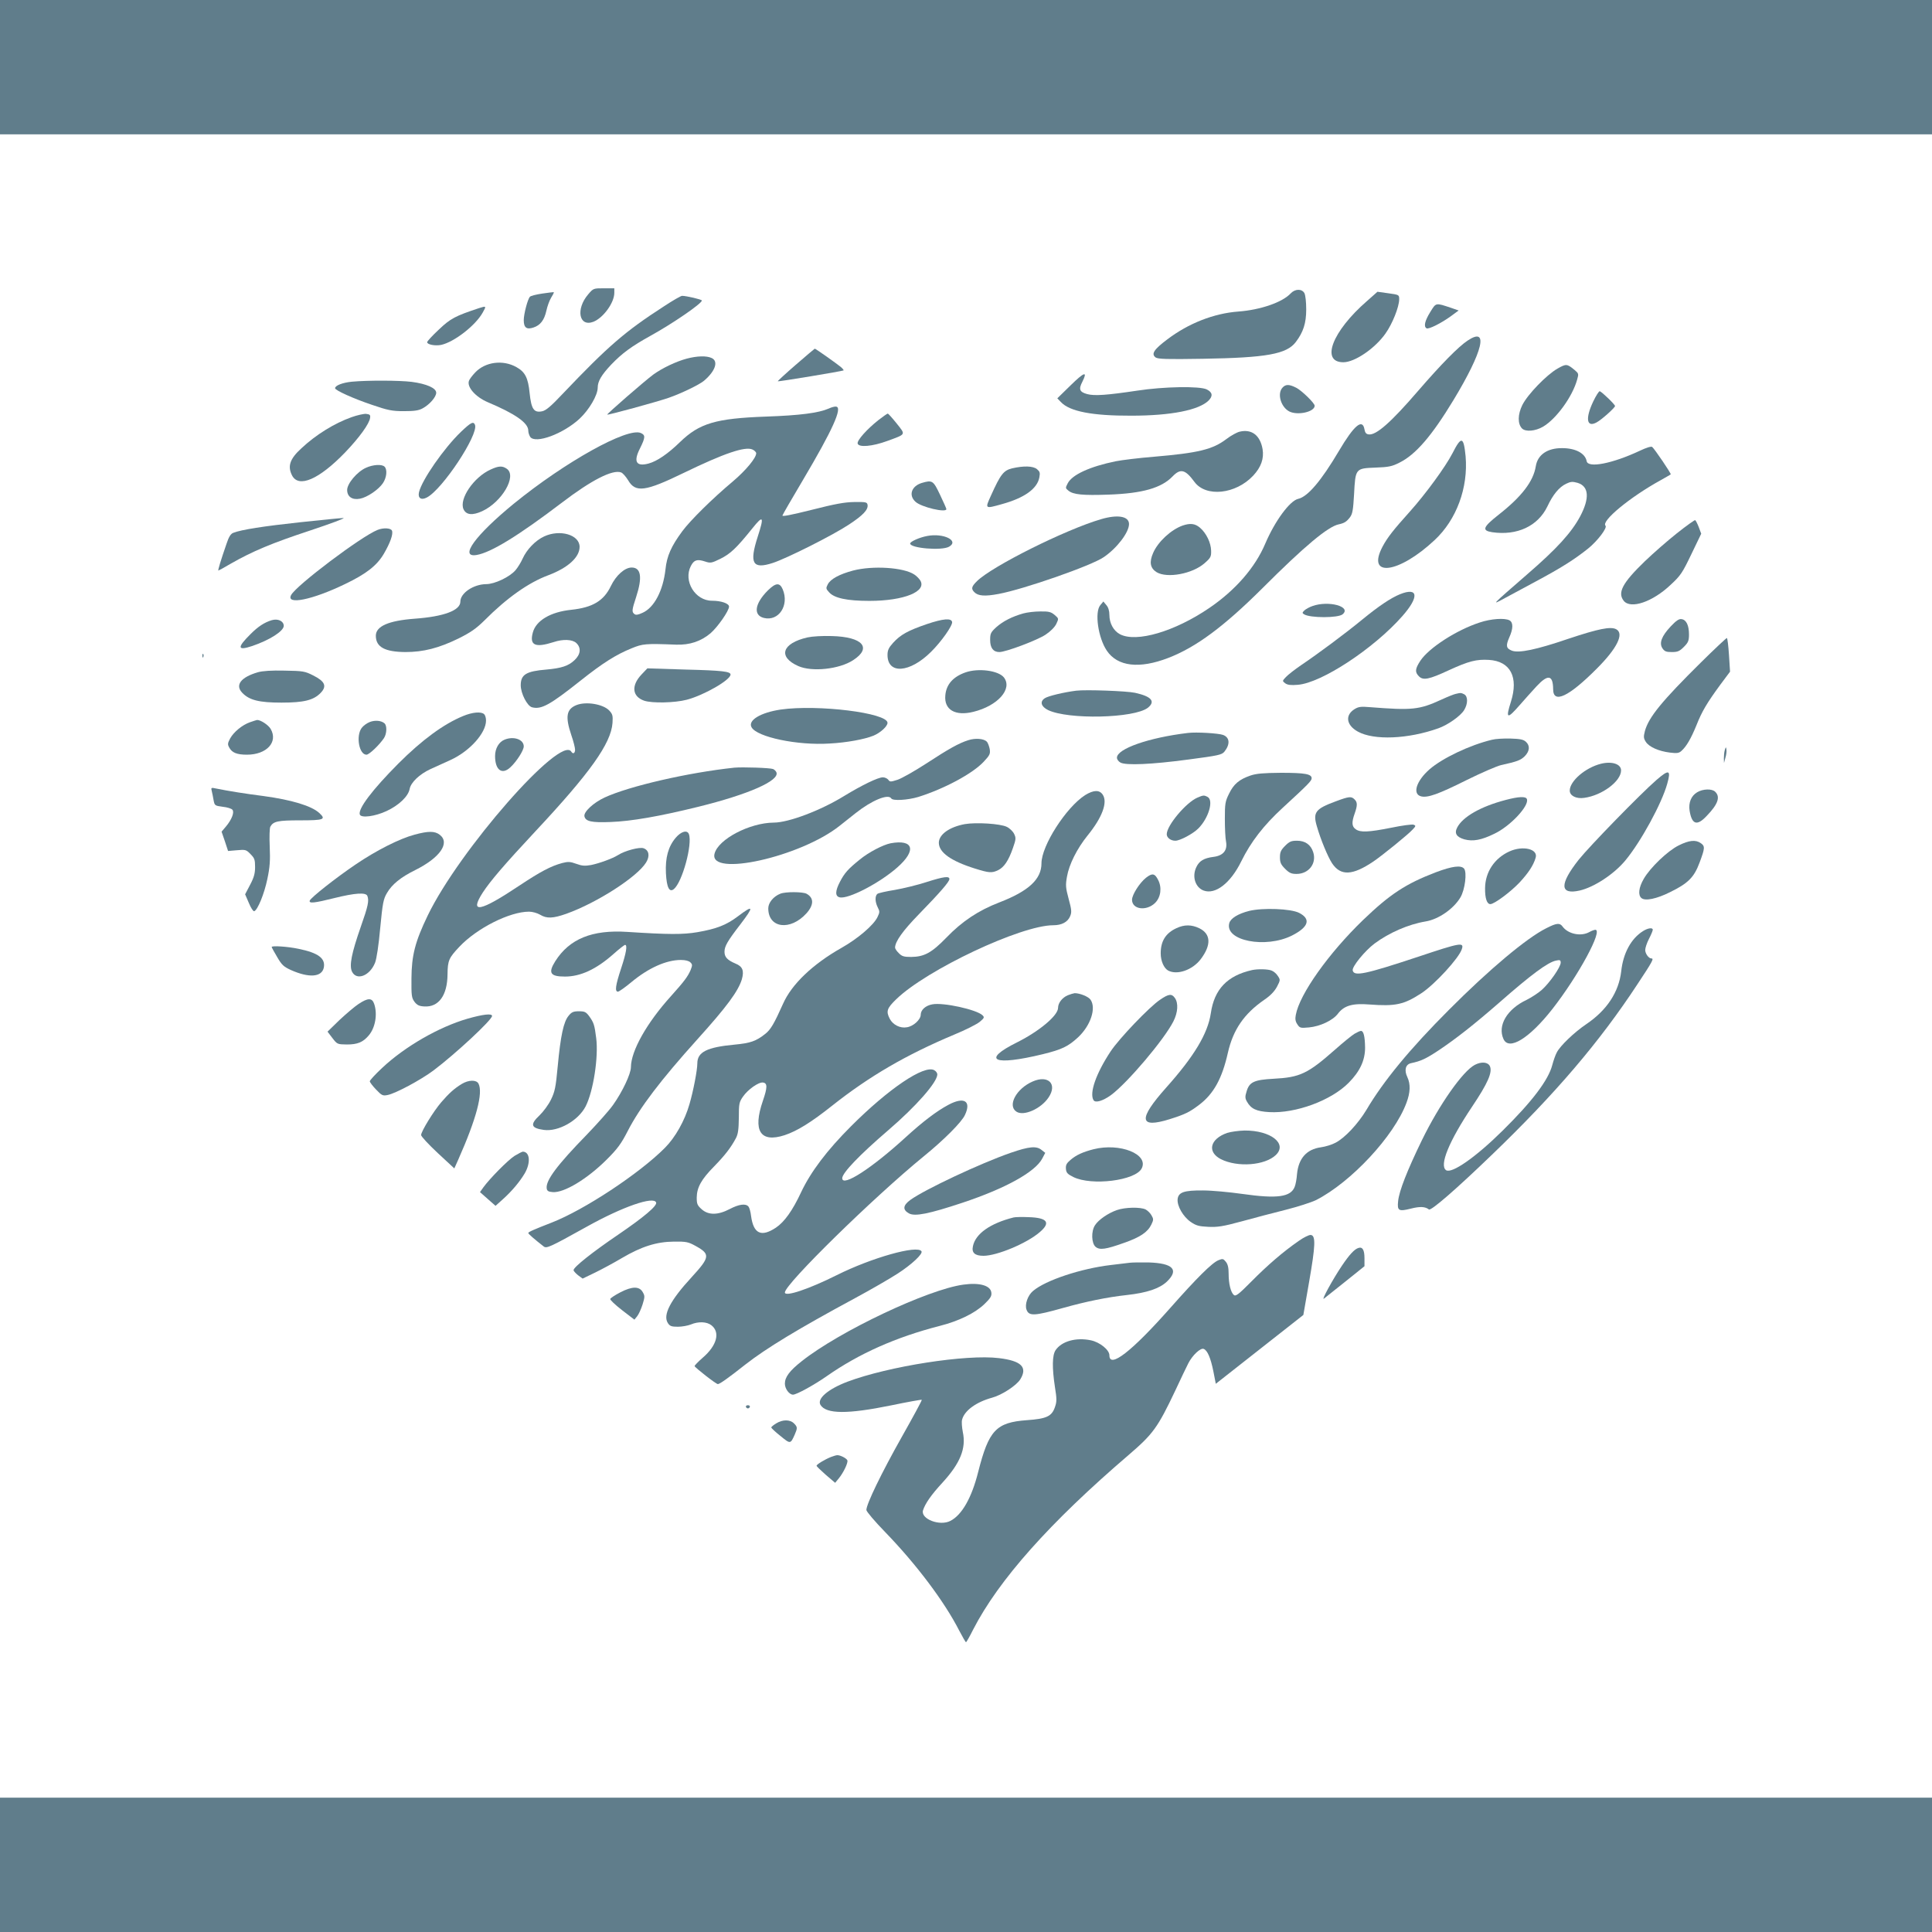 <?xml version="1.0" standalone="no"?>
<!DOCTYPE svg PUBLIC "-//W3C//DTD SVG 20010904//EN"
 "http://www.w3.org/TR/2001/REC-SVG-20010904/DTD/svg10.dtd">
<svg version="1.0" xmlns="http://www.w3.org/2000/svg"
 width="1280pt" height="1280pt" viewBox="0 0 1280 1280"
 preserveAspectRatio="xMidYMid meet">
<g transform="translate(0,1280) scale(0.1,-0.1)"
fill="#607d8b" stroke="none">
<path d="M0 12355 l0 -445 6400 0 6400 0 0 445 0 445 -6400 0 -6400 0 0 -445z"/>
<path d="M3897 10850 c-84 -98 -61 -218 34 -182 66 26 139 126 139 192 l0 30
-69 0 c-69 0 -70 0 -104 -40z"/>
<path d="M8551 10856 c-55 -59 -200 -109 -346 -120 -163 -12 -331 -78 -472
-185 -89 -67 -107 -96 -77 -119 16 -11 69 -13 314 -9 422 7 554 31 615 111 50
66 69 125 69 216 0 50 -5 94 -12 108 -17 30 -62 29 -91 -2z"/>
<path d="M3592 10855 c-40 -6 -76 -15 -81 -21 -15 -15 -41 -115 -41 -155 0
-50 19 -64 64 -49 46 15 72 49 86 112 6 28 20 67 31 85 12 19 20 35 18 37 -2
1 -37 -3 -77 -9z"/>
<path d="M9056 10805 c-230 -200 -308 -405 -156 -405 76 0 210 92 279 190 47
66 90 176 91 226 0 31 0 31 -72 41 l-72 10 -70 -62z"/>
<path d="M4398 10770 c-257 -166 -369 -263 -668 -577 -80 -85 -113 -113 -139
-118 -54 -11 -71 15 -82 120 -10 102 -30 141 -88 173 -89 50 -206 35 -273 -36
-19 -20 -38 -45 -41 -55 -15 -41 44 -107 123 -141 185 -78 270 -138 270 -189
0 -13 6 -31 13 -42 35 -47 218 20 327 121 64 60 120 156 120 206 0 42 25 84
89 152 73 76 134 121 262 192 145 80 339 213 339 233 0 7 -103 31 -131 31 -8
0 -62 -31 -121 -70z"/>
<path d="M9476 10733 c-36 -58 -45 -96 -25 -108 13 -9 100 35 164 82 l49 36
-49 17 c-105 35 -100 36 -139 -27z"/>
<path d="M3175 10759 c-160 -53 -190 -69 -267 -142 -43 -40 -78 -78 -78 -84 0
-16 53 -26 93 -18 86 19 227 128 275 214 25 44 24 45 -23 30z"/>
<path d="M9724 10544 c-62 -41 -175 -156 -329 -334 -180 -209 -278 -295 -327
-288 -17 2 -24 11 -28 33 -13 75 -69 27 -169 -142 -117 -198 -207 -304 -270
-318 -55 -12 -154 -146 -218 -296 -67 -159 -198 -309 -371 -427 -229 -156
-483 -231 -592 -174 -43 23 -70 73 -70 128 0 27 -7 50 -20 65 l-20 24 -20 -24
c-39 -46 -15 -216 43 -302 71 -105 215 -122 407 -48 184 71 368 207 625 463
278 278 433 407 504 422 37 8 52 17 75 47 17 23 21 49 27 152 9 171 9 172 141
177 88 3 111 8 160 33 107 53 214 177 358 415 196 324 235 488 94 394z"/>
<path d="M5272 10383 c-67 -58 -121 -108 -119 -109 3 -4 429 67 436 72 2 2 -7
13 -20 24 -27 22 -165 120 -171 120 -1 0 -58 -48 -126 -107z"/>
<path d="M4550 10424 c-71 -19 -163 -63 -221 -105 -57 -42 -310 -262 -306
-266 5 -4 324 83 406 111 84 29 206 88 236 114 75 64 96 129 50 150 -34 16
-97 14 -165 -4z"/>
<path d="M10319 10358 c-72 -41 -197 -170 -233 -241 -31 -63 -32 -125 -2 -156
24 -23 87 -18 139 12 88 52 195 199 226 312 11 38 10 41 -16 63 -51 42 -56 43
-114 10z"/>
<path d="M7094 10248 l-89 -87 24 -25 c58 -62 208 -91 466 -90 264 0 449 37
513 101 29 30 25 54 -13 73 -46 23 -285 19 -460 -8 -201 -30 -284 -36 -332
-23 -51 14 -58 32 -32 82 36 72 14 66 -77 -23z"/>
<path d="M2330 10271 c-60 -6 -110 -25 -110 -43 0 -14 122 -69 244 -110 105
-36 133 -42 211 -42 69 0 98 4 124 18 47 25 91 76 91 104 0 31 -64 59 -162 72
-79 10 -293 11 -398 1z"/>
<path d="M8497 10232 c-37 -40 -11 -129 45 -158 55 -28 168 -3 168 38 0 17
-85 100 -122 119 -47 24 -70 24 -91 1z"/>
<path d="M10555 10139 c-53 -112 -43 -173 22 -138 33 17 123 98 123 109 0 10
-86 93 -101 98 -5 2 -25 -29 -44 -69z"/>
<path d="M5490 10093 c-67 -29 -188 -45 -415 -53 -333 -12 -441 -44 -570 -169
-79 -77 -152 -127 -208 -142 -82 -22 -102 12 -57 100 36 73 37 88 6 102 -87
40 -502 -191 -843 -469 -254 -208 -363 -358 -246 -339 96 16 278 128 566 347
195 149 336 221 392 200 11 -4 31 -27 46 -51 49 -85 114 -76 369 48 266 129
406 177 455 155 14 -6 25 -18 25 -25 0 -31 -69 -114 -154 -186 -136 -114 -282
-258 -336 -331 -73 -99 -102 -164 -111 -252 -16 -142 -75 -254 -152 -288 -30
-14 -45 -16 -54 -8 -18 14 -17 26 12 114 42 129 32 194 -30 194 -46 0 -104
-52 -138 -123 -47 -98 -121 -142 -262 -157 -137 -14 -234 -71 -255 -151 -23
-85 16 -102 138 -63 63 21 124 18 150 -6 34 -32 29 -76 -12 -114 -40 -38 -86
-53 -186 -62 -134 -11 -170 -33 -170 -104 0 -54 43 -138 75 -146 62 -16 119
16 323 178 145 115 233 171 337 213 73 30 91 32 295 24 90 -3 164 22 228 76
47 41 122 148 122 176 0 21 -52 39 -113 39 -112 0 -191 131 -140 230 21 41 42
47 94 30 36 -12 43 -11 102 18 66 33 105 69 212 202 72 90 79 80 35 -56 -57
-177 -34 -217 99 -174 93 30 401 185 506 255 93 61 127 98 123 129 -3 19 -9
21 -88 20 -66 -1 -129 -13 -283 -52 -136 -34 -197 -46 -193 -37 2 7 64 114
137 237 195 329 262 478 219 484 -8 2 -31 -4 -50 -13z"/>
<path d="M2329 10036 c-113 -40 -236 -116 -332 -206 -77 -70 -93 -119 -62
-180 44 -85 179 -26 351 152 95 99 162 192 166 230 3 19 -2 23 -27 26 -16 1
-60 -9 -96 -22z"/>
<path d="M5820 10017 c-76 -60 -142 -134 -138 -155 6 -28 98 -20 198 17 125
46 121 39 61 115 -29 36 -56 66 -59 66 -4 0 -32 -20 -62 -43z"/>
<path d="M3053 9938 c-113 -109 -258 -318 -277 -399 -9 -39 14 -55 52 -35 103
53 343 416 319 481 -10 25 -26 18 -94 -47z"/>
<path d="M8213 9940 c-18 -4 -58 -26 -88 -49 -91 -69 -186 -92 -480 -117 -99
-8 -213 -22 -253 -30 -171 -35 -289 -89 -318 -146 -16 -31 -16 -32 5 -49 32
-26 95 -32 265 -26 226 8 351 44 425 121 52 54 84 46 144 -36 76 -104 274 -83
390 41 52 56 72 112 62 175 -16 92 -72 135 -152 116z"/>
<path d="M9623 9797 c-47 -91 -179 -271 -282 -386 -109 -121 -149 -172 -181
-232 -110 -208 106 -181 345 43 145 135 223 347 205 555 -13 132 -28 136 -87
20z"/>
<path d="M10865 9814 c-183 -86 -345 -117 -353 -69 -10 52 -74 86 -162 86 -98
1 -163 -44 -175 -120 -16 -100 -93 -201 -246 -321 -105 -83 -113 -105 -43
-116 165 -24 303 40 366 171 37 79 78 128 124 150 31 15 43 15 76 6 75 -23 81
-101 17 -222 -58 -108 -154 -214 -352 -385 -239 -208 -235 -204 -157 -162 36
19 130 70 210 113 174 93 262 149 352 221 62 50 128 137 115 151 -31 30 162
190 368 303 33 19 62 35 64 37 5 4 -107 169 -123 182 -7 5 -39 -5 -81 -25z"/>
<path d="M2425 9701 c-59 -26 -125 -105 -125 -147 0 -45 34 -68 85 -58 48 9
123 60 152 103 25 37 30 90 11 109 -18 18 -77 14 -123 -7z"/>
<path d="M3250 9689 c-111 -50 -210 -195 -179 -263 18 -38 59 -42 123 -13 132
61 232 233 164 281 -30 21 -54 20 -108 -5z"/>
<path d="M6705 9697 c-56 -14 -76 -39 -139 -179 -41 -90 -42 -90 72 -58 149
41 234 102 248 177 6 31 3 39 -16 55 -26 21 -87 23 -165 5z"/>
<path d="M6106 9600 c-67 -21 -88 -81 -41 -124 38 -36 205 -75 205 -49 0 4
-19 47 -42 95 -45 95 -51 99 -122 78z"/>
<path d="M7294 9360 c-236 -69 -722 -312 -821 -410 -37 -36 -40 -51 -18 -73
25 -26 71 -29 161 -12 167 31 617 188 697 244 88 60 167 164 167 219 0 52 -75
65 -186 32z"/>
<path d="M1989 9340 c-241 -26 -390 -49 -443 -70 -17 -6 -30 -26 -45 -72 -38
-110 -59 -178 -54 -178 2 0 39 20 81 45 145 83 274 137 526 220 138 46 238 83
221 83 -16 0 -145 -13 -286 -28z"/>
<path d="M11110 9267 c-63 -50 -159 -134 -213 -186 -149 -144 -182 -208 -139
-262 46 -56 191 -7 311 107 66 61 78 80 137 203 l65 135 -16 43 c-9 23 -20 45
-24 47 -3 2 -58 -37 -121 -87z"/>
<path d="M7835 9318 c-76 -27 -163 -107 -195 -181 -27 -61 -20 -101 23 -128
70 -42 238 -11 318 60 40 35 44 43 43 82 -1 53 -32 117 -74 153 -33 28 -65 31
-115 14z"/>
<path d="M2501 9289 c-108 -43 -538 -367 -572 -431 -37 -68 139 -33 356 72
142 68 212 123 258 201 42 72 63 130 54 153 -7 18 -57 21 -96 5z"/>
<path d="M3605 9246 c-58 -27 -115 -86 -143 -148 -10 -23 -31 -57 -46 -75 -38
-45 -138 -93 -195 -93 -84 -1 -171 -59 -171 -116 0 -58 -109 -99 -302 -113
-174 -13 -258 -50 -258 -113 0 -75 60 -107 196 -108 119 0 221 26 352 90 80
40 116 65 170 118 149 150 293 252 425 301 130 49 207 119 207 188 0 80 -130
118 -235 69z"/>
<path d="M6143 9249 c-50 -9 -113 -37 -113 -50 0 -31 209 -49 258 -21 69 40
-38 92 -145 71z"/>
<path d="M5652 9020 c-90 -24 -150 -56 -168 -92 -13 -25 -12 -29 9 -52 34 -39
120 -57 267 -57 230 0 384 63 336 137 -9 13 -26 30 -39 38 -71 47 -274 60
-405 26z"/>
<path d="M5087 8888 c-87 -87 -98 -164 -26 -182 98 -24 169 83 125 189 -20 47
-46 45 -99 -7z"/>
<path d="M9275 8863 c-61 -25 -140 -78 -250 -168 -112 -92 -292 -226 -405
-302 -41 -28 -86 -63 -100 -78 -25 -26 -25 -27 -5 -42 15 -11 37 -14 83 -10
157 12 502 239 692 454 114 129 107 195 -15 146z"/>
<path d="M8696 8785 c-21 -7 -46 -21 -55 -30 -14 -14 -14 -17 -1 -25 40 -25
225 -25 255 0 61 51 -92 93 -199 55z"/>
<path d="M6780 8736 c-75 -21 -135 -52 -179 -91 -37 -34 -41 -42 -41 -85 0
-53 21 -80 61 -80 43 0 250 78 306 115 33 22 60 49 71 71 17 36 17 36 -11 60
-24 20 -38 24 -95 23 -37 0 -87 -6 -112 -13z"/>
<path d="M1800 8691 c-49 -15 -90 -42 -139 -91 -92 -91 -89 -113 10 -80 117
40 209 99 209 134 -1 32 -39 49 -80 37z"/>
<path d="M6140 8665 c-125 -43 -174 -70 -223 -124 -29 -32 -37 -49 -37 -80 0
-130 147 -120 288 20 69 68 144 175 140 198 -5 27 -58 23 -168 -14z"/>
<path d="M9804 8676 c-154 -50 -337 -168 -394 -254 -35 -54 -37 -75 -9 -103
28 -28 66 -21 199 41 131 60 182 73 265 68 142 -9 197 -114 145 -278 -36 -113
-25 -117 57 -23 32 36 82 93 112 125 77 83 110 77 111 -18 0 -99 103 -51 290
137 133 133 182 231 128 260 -37 20 -119 3 -320 -64 -211 -72 -325 -95 -371
-78 -38 15 -42 32 -18 87 27 59 27 100 2 114 -32 17 -122 11 -197 -14z"/>
<path d="M11069 8650 c-60 -64 -78 -110 -55 -145 14 -21 25 -25 62 -25 39 0
51 5 80 34 29 29 34 41 34 83 0 60 -18 97 -49 101 -17 3 -35 -9 -72 -48z"/>
<path d="M5350 8577 c-170 -39 -198 -129 -61 -190 91 -40 271 -21 363 39 127
82 64 155 -142 160 -61 2 -128 -2 -160 -9z"/>
<path d="M11268 8410 c-258 -255 -345 -362 -370 -453 -10 -39 -9 -48 6 -72 22
-34 86 -62 159 -71 48 -6 61 -4 78 12 32 29 62 80 98 168 37 94 71 150 158
269 l65 87 -7 110 c-4 61 -10 111 -14 113 -3 1 -81 -72 -173 -163z"/>
<path d="M1341 8454 c0 -11 3 -14 6 -6 3 7 2 16 -1 19 -3 4 -6 -2 -5 -13z"/>
<path d="M4250 8331 c-69 -73 -62 -145 17 -173 52 -18 202 -15 283 6 114 30
290 131 290 167 0 20 -54 27 -298 33 l-253 8 -39 -41z"/>
<path d="M1708 8346 c-113 -33 -152 -85 -103 -136 47 -49 112 -65 260 -65 149
0 213 16 260 65 42 44 28 76 -50 115 -55 28 -67 30 -190 32 -86 2 -146 -2
-177 -11z"/>
<path d="M6396 8345 c-82 -29 -127 -80 -133 -152 -9 -95 65 -139 186 -109 162
40 261 152 202 228 -37 46 -170 63 -255 33z"/>
<path d="M7130 8224 c-80 -10 -186 -35 -208 -50 -34 -22 -25 -55 21 -78 133
-65 572 -55 662 15 52 42 24 75 -85 99 -55 12 -325 22 -390 14z"/>
<path d="M9645 8203 c-11 -2 -54 -19 -95 -38 -148 -68 -194 -72 -475 -50 -59
5 -75 3 -102 -14 -63 -40 -53 -106 23 -148 106 -59 332 -50 534 22 62 22 146
81 170 120 26 42 26 91 1 105 -20 10 -23 11 -56 3z"/>
<path d="M3820 8129 c-68 -27 -76 -77 -35 -199 14 -40 25 -84 25 -97 0 -24
-14 -31 -25 -13 -70 114 -743 -654 -951 -1085 -84 -174 -107 -265 -108 -417
-1 -114 1 -129 20 -155 17 -22 30 -29 65 -31 95 -6 153 73 154 213 1 92 9 109
79 183 116 123 333 232 461 232 22 0 54 -9 73 -20 44 -27 86 -25 174 6 204 73
469 244 528 339 27 43 20 82 -16 95 -26 10 -125 -16 -171 -46 -35 -22 -123
-54 -177 -65 -41 -7 -60 -6 -98 8 -41 15 -55 15 -94 5 -74 -20 -144 -57 -281
-148 -262 -175 -336 -190 -245 -48 52 79 141 183 347 404 364 389 503 584 513
720 3 48 1 58 -21 82 -40 43 -153 62 -217 37z"/>
<path d="M5172 8099 c-133 -20 -218 -71 -193 -117 35 -65 304 -122 518 -108
113 6 231 28 290 52 46 19 93 62 93 85 0 66 -461 123 -708 88z"/>
<path d="M3068 8056 c-129 -53 -272 -158 -429 -315 -173 -174 -269 -301 -255
-338 10 -24 101 -12 178 24 81 38 143 97 152 146 8 43 65 98 139 132 29 13 87
39 130 59 128 58 237 179 237 262 0 17 -5 35 -12 42 -19 19 -78 14 -140 -12z"/>
<path d="M1656 8015 c-51 -18 -107 -64 -131 -107 -17 -32 -18 -40 -6 -61 18
-34 51 -47 117 -47 131 0 208 84 157 171 -15 26 -67 60 -90 59 -4 -1 -25 -7
-47 -15z"/>
<path d="M2451 8017 c-19 -7 -44 -25 -55 -40 -39 -53 -17 -177 32 -177 18 0
85 64 116 110 19 29 21 83 3 98 -21 18 -61 22 -96 9z"/>
<path d="M7870 7944 c-260 -31 -470 -105 -470 -164 0 -11 10 -25 23 -32 35
-20 205 -13 451 20 197 26 221 31 238 52 39 49 36 94 -9 111 -30 11 -177 20
-233 13z"/>
<path d="M3344 7900 c-39 -15 -64 -59 -64 -109 0 -93 46 -127 102 -74 41 38
88 112 88 138 0 46 -66 69 -126 45z"/>
<path d="M6415 7896 c-63 -20 -129 -57 -279 -155 -77 -50 -162 -98 -189 -107
-47 -15 -51 -15 -62 0 -7 9 -23 16 -36 16 -32 0 -139 -52 -257 -124 -156 -96
-368 -176 -466 -176 -159 -1 -368 -110 -392 -206 -40 -157 569 -22 829 185 26
20 73 58 106 84 106 84 216 130 236 97 10 -17 109 -11 179 10 172 54 359 154
433 233 41 44 45 52 40 85 -4 19 -12 42 -20 49 -20 20 -76 24 -122 9z"/>
<path d="M9885 7899 c-147 -35 -329 -122 -414 -196 -88 -77 -115 -164 -56
-179 43 -11 114 14 300 107 99 49 203 94 230 100 108 24 129 32 157 59 33 34
36 70 7 96 -17 15 -38 19 -103 21 -44 1 -99 -2 -121 -8z"/>
<path d="M11427 7830 c-4 -14 -6 -38 -6 -55 l1 -30 9 34 c6 18 9 43 7 55 -3
20 -4 19 -11 -4z"/>
<path d="M10607 7740 c-104 -26 -207 -115 -207 -178 0 -34 43 -56 96 -48 118
16 244 110 244 182 0 42 -60 62 -133 44z"/>
<path d="M4865 7714 c-303 -32 -696 -122 -860 -198 -73 -34 -139 -95 -133
-124 7 -34 47 -43 173 -38 138 5 322 37 582 101 332 82 539 173 517 228 -3 8
-13 18 -22 22 -21 8 -202 14 -257 9z"/>
<path d="M10974 7632 c-105 -91 -442 -437 -514 -527 -129 -163 -127 -235 6
-205 95 22 227 108 303 200 102 123 241 377 277 508 26 92 12 97 -72 24z"/>
<path d="M8285 7662 c-75 -26 -111 -56 -142 -120 -26 -52 -28 -67 -28 -167 0
-60 3 -129 8 -152 10 -57 -19 -92 -83 -100 -64 -8 -95 -27 -114 -68 -30 -62
-7 -134 48 -155 78 -29 179 49 250 194 63 128 148 238 273 353 173 159 193
180 193 197 0 28 -45 36 -203 36 -118 -1 -163 -5 -202 -18z"/>
<path d="M1403 7559 c3 -13 9 -40 12 -60 7 -36 8 -37 60 -44 30 -3 59 -12 65
-20 14 -17 -5 -66 -44 -112 l-28 -33 22 -64 21 -64 59 5 c56 5 61 4 89 -25 27
-27 31 -37 31 -86 0 -42 -7 -69 -33 -118 l-33 -63 25 -58 c13 -32 29 -56 35
-54 23 7 67 116 87 212 17 80 20 123 16 216 -3 64 -1 123 4 132 20 36 51 42
198 42 158 0 173 6 126 49 -51 47 -184 87 -369 112 -111 14 -232 33 -315 50
-32 7 -34 6 -28 -17z"/>
<path d="M11244 7551 c-40 -24 -58 -69 -50 -122 15 -92 49 -103 112 -36 76 78
93 127 58 161 -21 22 -82 20 -120 -3z"/>
<path d="M7189 7532 c-126 -81 -289 -335 -289 -452 0 -105 -85 -184 -280 -259
-137 -53 -245 -124 -350 -233 -98 -101 -147 -127 -233 -128 -48 0 -62 4 -82
25 -14 13 -25 30 -25 37 1 41 51 111 158 221 145 149 202 216 202 233 0 21
-36 17 -152 -20 -58 -19 -153 -42 -210 -52 -57 -9 -109 -21 -115 -26 -17 -14
-16 -53 2 -89 14 -27 14 -33 -1 -64 -25 -54 -131 -144 -239 -205 -191 -108
-330 -241 -387 -370 -59 -132 -82 -171 -117 -199 -63 -50 -100 -62 -205 -72
-182 -17 -246 -49 -246 -124 0 -45 -27 -185 -52 -270 -31 -109 -94 -221 -163
-290 -169 -170 -534 -411 -750 -495 -118 -46 -155 -62 -155 -69 0 -6 43 -43
102 -89 19 -15 41 -5 284 130 238 133 446 205 461 161 8 -22 -83 -98 -250
-212 -171 -116 -297 -216 -297 -236 0 -6 14 -21 30 -34 l30 -22 83 40 c45 22
125 65 177 96 131 77 230 108 345 109 82 1 95 -2 144 -29 98 -54 95 -74 -27
-207 -142 -154 -192 -251 -157 -304 13 -20 24 -24 66 -24 27 0 66 7 86 15 50
21 105 19 136 -5 60 -47 37 -134 -57 -215 -31 -27 -55 -52 -54 -56 5 -12 142
-119 154 -119 12 0 69 40 184 131 136 106 344 233 726 439 104 56 230 129 281
162 93 60 169 131 158 148 -27 43 -331 -43 -561 -158 -184 -92 -344 -146 -344
-115 0 55 586 629 920 902 134 109 251 226 273 274 44 93 -6 123 -110 67 -77
-41 -168 -110 -283 -215 -224 -205 -420 -332 -420 -271 0 35 114 154 305 318
184 158 325 318 325 370 0 9 -9 22 -21 28 -67 36 -302 -123 -550 -371 -161
-161 -268 -303 -332 -439 -56 -120 -110 -196 -167 -234 -97 -64 -148 -40 -164
78 -3 27 -11 55 -17 62 -18 22 -63 16 -124 -16 -78 -41 -142 -42 -187 -1 -28
25 -32 35 -32 77 1 67 30 120 116 207 71 73 110 123 144 187 14 27 18 58 19
135 0 92 2 103 27 139 33 48 104 98 133 94 30 -4 30 -32 -1 -122 -68 -198 -17
-279 144 -227 84 28 176 85 317 197 244 193 487 335 806 469 76 31 152 70 170
85 30 25 32 30 19 43 -38 38 -261 87 -333 73 -45 -8 -77 -37 -77 -69 0 -32
-49 -77 -92 -83 -44 -8 -92 16 -113 56 -26 50 -19 70 43 130 201 195 826 490
1040 490 56 0 96 21 112 60 11 26 10 42 -10 115 -20 74 -21 91 -11 147 14 81
66 185 136 272 97 119 135 220 101 271 -22 33 -60 32 -117 -3z"/>
<path d="M7932 7515 c-75 -33 -202 -184 -202 -242 0 -23 26 -43 57 -43 31 0
117 46 152 81 68 68 103 186 62 209 -25 13 -29 12 -69 -5z"/>
<path d="M8850 7491 c-136 -50 -153 -73 -125 -167 25 -87 72 -200 100 -243 57
-86 136 -82 275 12 60 41 229 178 259 211 22 23 22 26 7 32 -10 4 -77 -5 -149
-20 -152 -30 -204 -32 -235 -10 -26 18 -28 45 -7 104 19 54 19 75 -1 94 -21
21 -36 20 -124 -13z"/>
<path d="M9975 7500 c-164 -43 -284 -111 -321 -183 -20 -38 -4 -63 48 -78 57
-15 112 -5 198 37 106 50 233 186 216 230 -7 19 -54 17 -141 -6z"/>
<path d="M6392 7340 c-102 -19 -171 -68 -172 -123 0 -64 79 -121 238 -171 96
-30 113 -31 155 -11 39 19 69 63 98 147 20 57 21 66 8 93 -8 17 -30 38 -49 47
-43 21 -202 31 -278 18z"/>
<path d="M2746 7270 c-98 -26 -253 -104 -391 -198 -130 -88 -296 -219 -303
-239 -6 -20 31 -16 163 17 137 34 210 39 219 14 12 -32 5 -66 -44 -205 -61
-175 -77 -256 -58 -296 30 -62 118 -29 153 59 10 25 24 117 34 229 16 167 21
193 45 233 33 57 91 104 186 151 165 82 233 180 164 234 -33 26 -76 26 -168 1z"/>
<path d="M4477 7250 c-50 -59 -70 -133 -65 -236 5 -95 23 -129 53 -104 56 47
124 298 99 364 -11 29 -51 18 -87 -24z"/>
<path d="M8514 7196 c-28 -28 -34 -42 -34 -76 0 -34 6 -48 34 -76 28 -28 42
-34 76 -34 81 0 135 70 110 145 -16 49 -53 75 -107 75 -38 0 -50 -5 -79 -34z"/>
<path d="M11122 7199 c-73 -36 -189 -147 -232 -222 -33 -57 -39 -107 -15 -127
25 -21 101 -5 189 39 121 59 160 99 196 196 36 96 37 109 8 129 -34 24 -78 19
-146 -15z"/>
<path d="M5900 7213 c-50 -10 -146 -60 -204 -108 -77 -62 -101 -89 -131 -147
-32 -61 -33 -96 -2 -103 56 -14 266 95 383 199 128 113 106 187 -46 159z"/>
<path d="M10000 7159 c-99 -45 -160 -137 -161 -243 -1 -67 12 -106 35 -106 26
0 135 81 195 145 57 62 90 111 105 162 18 58 -84 83 -174 42z"/>
<path d="M9513 7021 c-199 -76 -304 -145 -482 -316 -227 -219 -421 -491 -446
-629 -5 -26 -3 -43 10 -62 16 -25 21 -26 77 -21 74 7 158 46 192 91 41 54 97
70 209 61 172 -13 228 -1 343 74 88 57 251 234 269 293 16 47 -9 43 -287 -50
-353 -117 -428 -133 -436 -91 -5 25 81 130 145 178 97 72 224 127 337 146 87
14 187 84 232 160 30 51 44 165 24 190 -20 24 -78 17 -187 -24z"/>
<path d="M7593 6985 c-43 -34 -93 -113 -93 -146 0 -65 96 -77 153 -21 38 38
46 102 20 152 -22 44 -39 47 -80 15z"/>
<path d="M5170 6879 c-46 -18 -80 -60 -80 -97 0 -132 146 -151 253 -33 50 56
50 103 0 130 -26 13 -138 14 -173 0z"/>
<path d="M4890 6730 c-78 -59 -143 -84 -270 -106 -95 -16 -189 -16 -465 2
-232 15 -382 -46 -476 -194 -49 -78 -34 -102 64 -102 103 0 207 48 321 149 38
34 73 61 77 61 17 0 8 -53 -26 -156 -37 -112 -43 -154 -21 -154 7 0 47 28 89
63 113 94 231 147 328 147 30 0 53 -6 63 -16 14 -14 14 -19 1 -52 -19 -43 -42
-74 -130 -172 -160 -177 -264 -362 -265 -470 0 -44 -56 -163 -118 -250 -25
-36 -103 -123 -172 -195 -200 -205 -275 -306 -268 -358 2 -17 11 -23 40 -25
75 -6 229 87 359 217 71 71 95 104 138 188 79 154 217 336 462 608 194 215
270 318 294 397 16 57 5 85 -42 104 -54 23 -73 43 -73 78 0 37 19 70 106 183
91 119 87 131 -16 53z"/>
<path d="M8276 6765 c-75 -19 -124 -50 -132 -82 -30 -116 241 -169 416 -81
110 56 127 109 47 150 -55 28 -241 35 -331 13z"/>
<path d="M10244 6650 c-130 -65 -378 -273 -644 -540 -259 -259 -435 -473 -547
-663 -56 -93 -143 -186 -205 -218 -24 -13 -67 -26 -96 -30 -96 -13 -149 -74
-159 -178 -2 -31 -9 -68 -15 -83 -26 -69 -116 -81 -348 -48 -85 12 -202 23
-260 23 -126 1 -163 -12 -168 -58 -4 -45 36 -115 86 -150 36 -25 55 -30 116
-33 61 -3 97 2 222 36 82 23 214 57 293 77 79 20 169 49 200 64 233 119 517
424 599 644 26 69 28 124 6 171 -22 46 -12 84 24 92 66 14 98 29 180 83 116
77 239 174 401 315 215 189 327 272 381 282 25 6 30 3 30 -14 0 -29 -74 -135
-126 -181 -24 -21 -69 -50 -99 -65 -130 -61 -195 -170 -154 -260 36 -79 171 4
324 199 172 220 338 526 284 525 -8 -1 -25 -7 -39 -15 -55 -31 -141 -14 -178
37 -18 25 -40 23 -108 -12z"/>
<path d="M7795 6651 c-72 -33 -105 -86 -105 -167 0 -51 21 -98 49 -114 60 -32
161 3 216 75 71 94 68 167 -9 205 -52 25 -99 25 -151 1z"/>
<path d="M10885 6631 c-78 -49 -131 -145 -144 -266 -16 -138 -95 -258 -231
-350 -80 -54 -174 -144 -196 -188 -9 -16 -22 -54 -30 -84 -26 -99 -133 -241
-330 -435 -177 -175 -335 -285 -373 -261 -47 31 18 191 172 421 104 155 136
228 118 268 -13 28 -56 32 -100 9 -79 -41 -235 -262 -351 -500 -98 -202 -150
-335 -157 -402 -7 -65 3 -71 86 -50 59 15 94 13 118 -6 14 -10 174 128 418
363 419 403 712 746 964 1130 100 151 110 170 92 170 -18 0 -41 32 -41 56 0
14 11 47 25 74 14 27 25 54 25 60 0 16 -32 12 -65 -9z"/>
<path d="M1800 6526 c0 -3 16 -33 36 -66 31 -54 44 -65 92 -87 119 -53 203
-47 217 15 13 62 -35 99 -168 126 -71 15 -177 22 -177 12z"/>
<path d="M8295 6373 c-164 -37 -250 -127 -273 -286 -20 -135 -111 -286 -296
-493 -187 -210 -180 -272 23 -209 104 33 131 46 198 97 94 72 150 173 188 343
35 154 108 259 241 351 40 27 67 55 84 86 23 44 23 47 6 72 -9 15 -28 31 -42
36 -25 10 -92 11 -129 3z"/>
<path d="M7074 6206 c-37 -16 -64 -51 -64 -83 0 -51 -123 -154 -270 -228 -242
-120 -158 -159 170 -79 126 31 167 51 233 112 83 78 121 193 82 249 -15 21
-71 43 -105 43 -8 -1 -29 -7 -46 -14z"/>
<path d="M7685 6176 c-70 -47 -271 -257 -327 -342 -96 -145 -142 -276 -113
-323 12 -20 62 -5 116 34 109 81 351 366 413 488 30 59 34 121 10 155 -21 30
-41 28 -99 -12z"/>
<path d="M2375 6148 c-26 -17 -83 -66 -127 -107 l-78 -76 32 -42 c32 -42 34
-42 96 -43 71 0 107 15 145 60 44 51 59 142 36 209 -14 41 -41 41 -104 -1z"/>
<path d="M3767 6070 c-33 -39 -53 -132 -72 -335 -13 -140 -19 -168 -45 -221
-16 -33 -50 -79 -75 -103 -65 -61 -58 -85 28 -97 96 -13 228 61 277 156 51
100 86 327 70 452 -11 88 -16 103 -47 146 -21 28 -30 32 -68 32 -36 0 -48 -5
-68 -30z"/>
<path d="M3098 6051 c-190 -55 -415 -184 -567 -327 -45 -42 -81 -81 -81 -88 0
-6 19 -31 41 -54 38 -40 45 -43 76 -37 53 10 219 99 305 163 146 110 388 335
388 361 0 18 -60 11 -162 -18z"/>
<path d="M8974 5951 c-18 -11 -76 -58 -130 -106 -180 -159 -232 -183 -406
-192 -130 -7 -161 -22 -179 -84 -11 -34 -10 -46 2 -67 27 -48 62 -65 148 -70
175 -10 411 77 527 195 75 76 108 149 108 232 -1 75 -10 111 -27 111 -7 0 -26
-9 -43 -19z"/>
<path d="M6842 5635 c-109 -47 -169 -160 -108 -200 48 -32 163 19 213 94 60
89 -2 151 -105 106z"/>
<path d="M3060 5619 c-51 -31 -85 -62 -136 -121 -51 -59 -134 -194 -134 -218
0 -9 49 -62 110 -119 l110 -102 26 58 c120 270 166 443 134 504 -14 26 -65 25
-110 -2z"/>
<path d="M8130 5294 c-114 -40 -134 -126 -41 -174 110 -55 291 -42 364 28 78
75 -34 163 -207 162 -39 -1 -91 -8 -116 -16z"/>
<path d="M6695 5162 c-201 -70 -567 -242 -664 -312 -49 -36 -52 -65 -9 -89 39
-22 133 -3 353 70 286 95 483 204 530 293 l20 38 -24 19 c-34 28 -82 24 -206
-19z"/>
<path d="M7245 5186 c-70 -18 -115 -38 -153 -71 -26 -22 -32 -34 -30 -59 2
-26 11 -35 49 -54 121 -60 412 -24 453 57 48 94 -144 171 -319 127z"/>
<path d="M3409 5142 c-45 -29 -165 -151 -207 -209 l-22 -31 52 -46 51 -45 49
44 c60 54 111 115 145 172 40 70 34 142 -13 143 -5 0 -30 -13 -55 -28z"/>
<path d="M7400 4783 c-58 -20 -122 -64 -145 -100 -27 -40 -24 -121 4 -144 27
-22 66 -17 189 27 106 37 156 71 180 121 15 31 15 37 1 61 -8 15 -26 32 -39
39 -34 17 -136 15 -190 -4z"/>
<path d="M6715 4734 c-155 -39 -252 -108 -269 -190 -10 -44 13 -64 70 -64 89
0 288 83 373 157 74 63 50 95 -72 99 -45 2 -91 1 -102 -2z"/>
<path d="M8605 4579 c-104 -72 -207 -161 -313 -268 -85 -86 -105 -101 -117
-91 -21 17 -35 75 -35 141 0 40 -5 63 -19 80 -16 20 -21 21 -48 10 -43 -17
-145 -119 -321 -318 -255 -288 -402 -402 -402 -312 0 35 -62 86 -122 99 -99
21 -195 -6 -235 -66 -22 -34 -23 -116 -4 -242 13 -81 13 -98 0 -135 -21 -61
-56 -77 -186 -86 -204 -15 -252 -67 -322 -342 -43 -172 -108 -286 -184 -325
-70 -37 -198 12 -182 69 14 45 55 104 129 184 118 129 158 227 135 335 -6 31
-9 68 -5 82 15 60 93 117 199 146 64 17 162 81 187 122 49 80 7 122 -141 140
-216 27 -732 -54 -1004 -156 -129 -49 -204 -113 -179 -154 38 -61 179 -62 468
-3 110 23 201 39 203 37 3 -2 -58 -114 -133 -247 -133 -236 -234 -444 -234
-483 0 -10 55 -75 125 -147 207 -214 392 -460 490 -652 22 -42 42 -77 45 -77
3 0 24 37 47 83 169 329 508 710 1030 1157 162 139 193 181 310 428 35 75 74
157 86 180 27 53 81 104 102 95 24 -9 46 -59 64 -149 l16 -82 290 228 290 228
38 218 c42 241 45 307 12 312 -12 2 -47 -16 -80 -39z"/>
<path d="M9000 4532 c-27 -8 -61 -46 -109 -117 -60 -89 -139 -233 -120 -219 8
6 71 57 142 113 l127 102 0 53 c0 55 -13 77 -40 68z"/>
<path d="M7485 4434 c-16 -2 -73 -9 -125 -15 -197 -23 -433 -101 -516 -172
-35 -29 -56 -90 -43 -124 16 -44 52 -42 244 12 150 42 291 71 420 85 135 15
217 43 266 89 82 79 40 122 -121 127 -52 1 -108 0 -125 -2z"/>
<path d="M6383 4289 c-233 -31 -820 -308 -1071 -507 -80 -63 -112 -105 -112
-149 0 -34 29 -73 54 -73 23 0 140 64 224 123 213 149 458 258 746 332 130 33
235 85 298 145 40 39 49 53 46 76 -5 47 -78 68 -185 53z"/>
<path d="M4110 4238 c-35 -18 -65 -38 -67 -44 -2 -6 33 -39 78 -74 l82 -63 18
22 c10 12 26 47 36 78 15 49 16 57 2 81 -22 41 -70 41 -149 0z"/>
<path d="M4942 3479 c2 -6 8 -10 13 -10 5 0 11 4 13 10 2 6 -4 11 -13 11 -9 0
-15 -5 -13 -11z"/>
<path d="M5143 3370 c-18 -11 -33 -23 -33 -27 0 -5 27 -30 61 -57 66 -54 66
-54 95 11 18 42 18 49 -6 73 -26 26 -75 26 -117 0z"/>
<path d="M5505 3147 c-40 -16 -95 -49 -95 -58 0 -4 28 -31 61 -60 l62 -53 24
29 c31 38 63 104 57 120 -6 14 -48 35 -67 34 -7 0 -26 -6 -42 -12z"/>
<path d="M0 445 l0 -445 6400 0 6400 0 0 445 0 445 -6400 0 -6400 0 0 -445z"/>
</g>
</svg>
